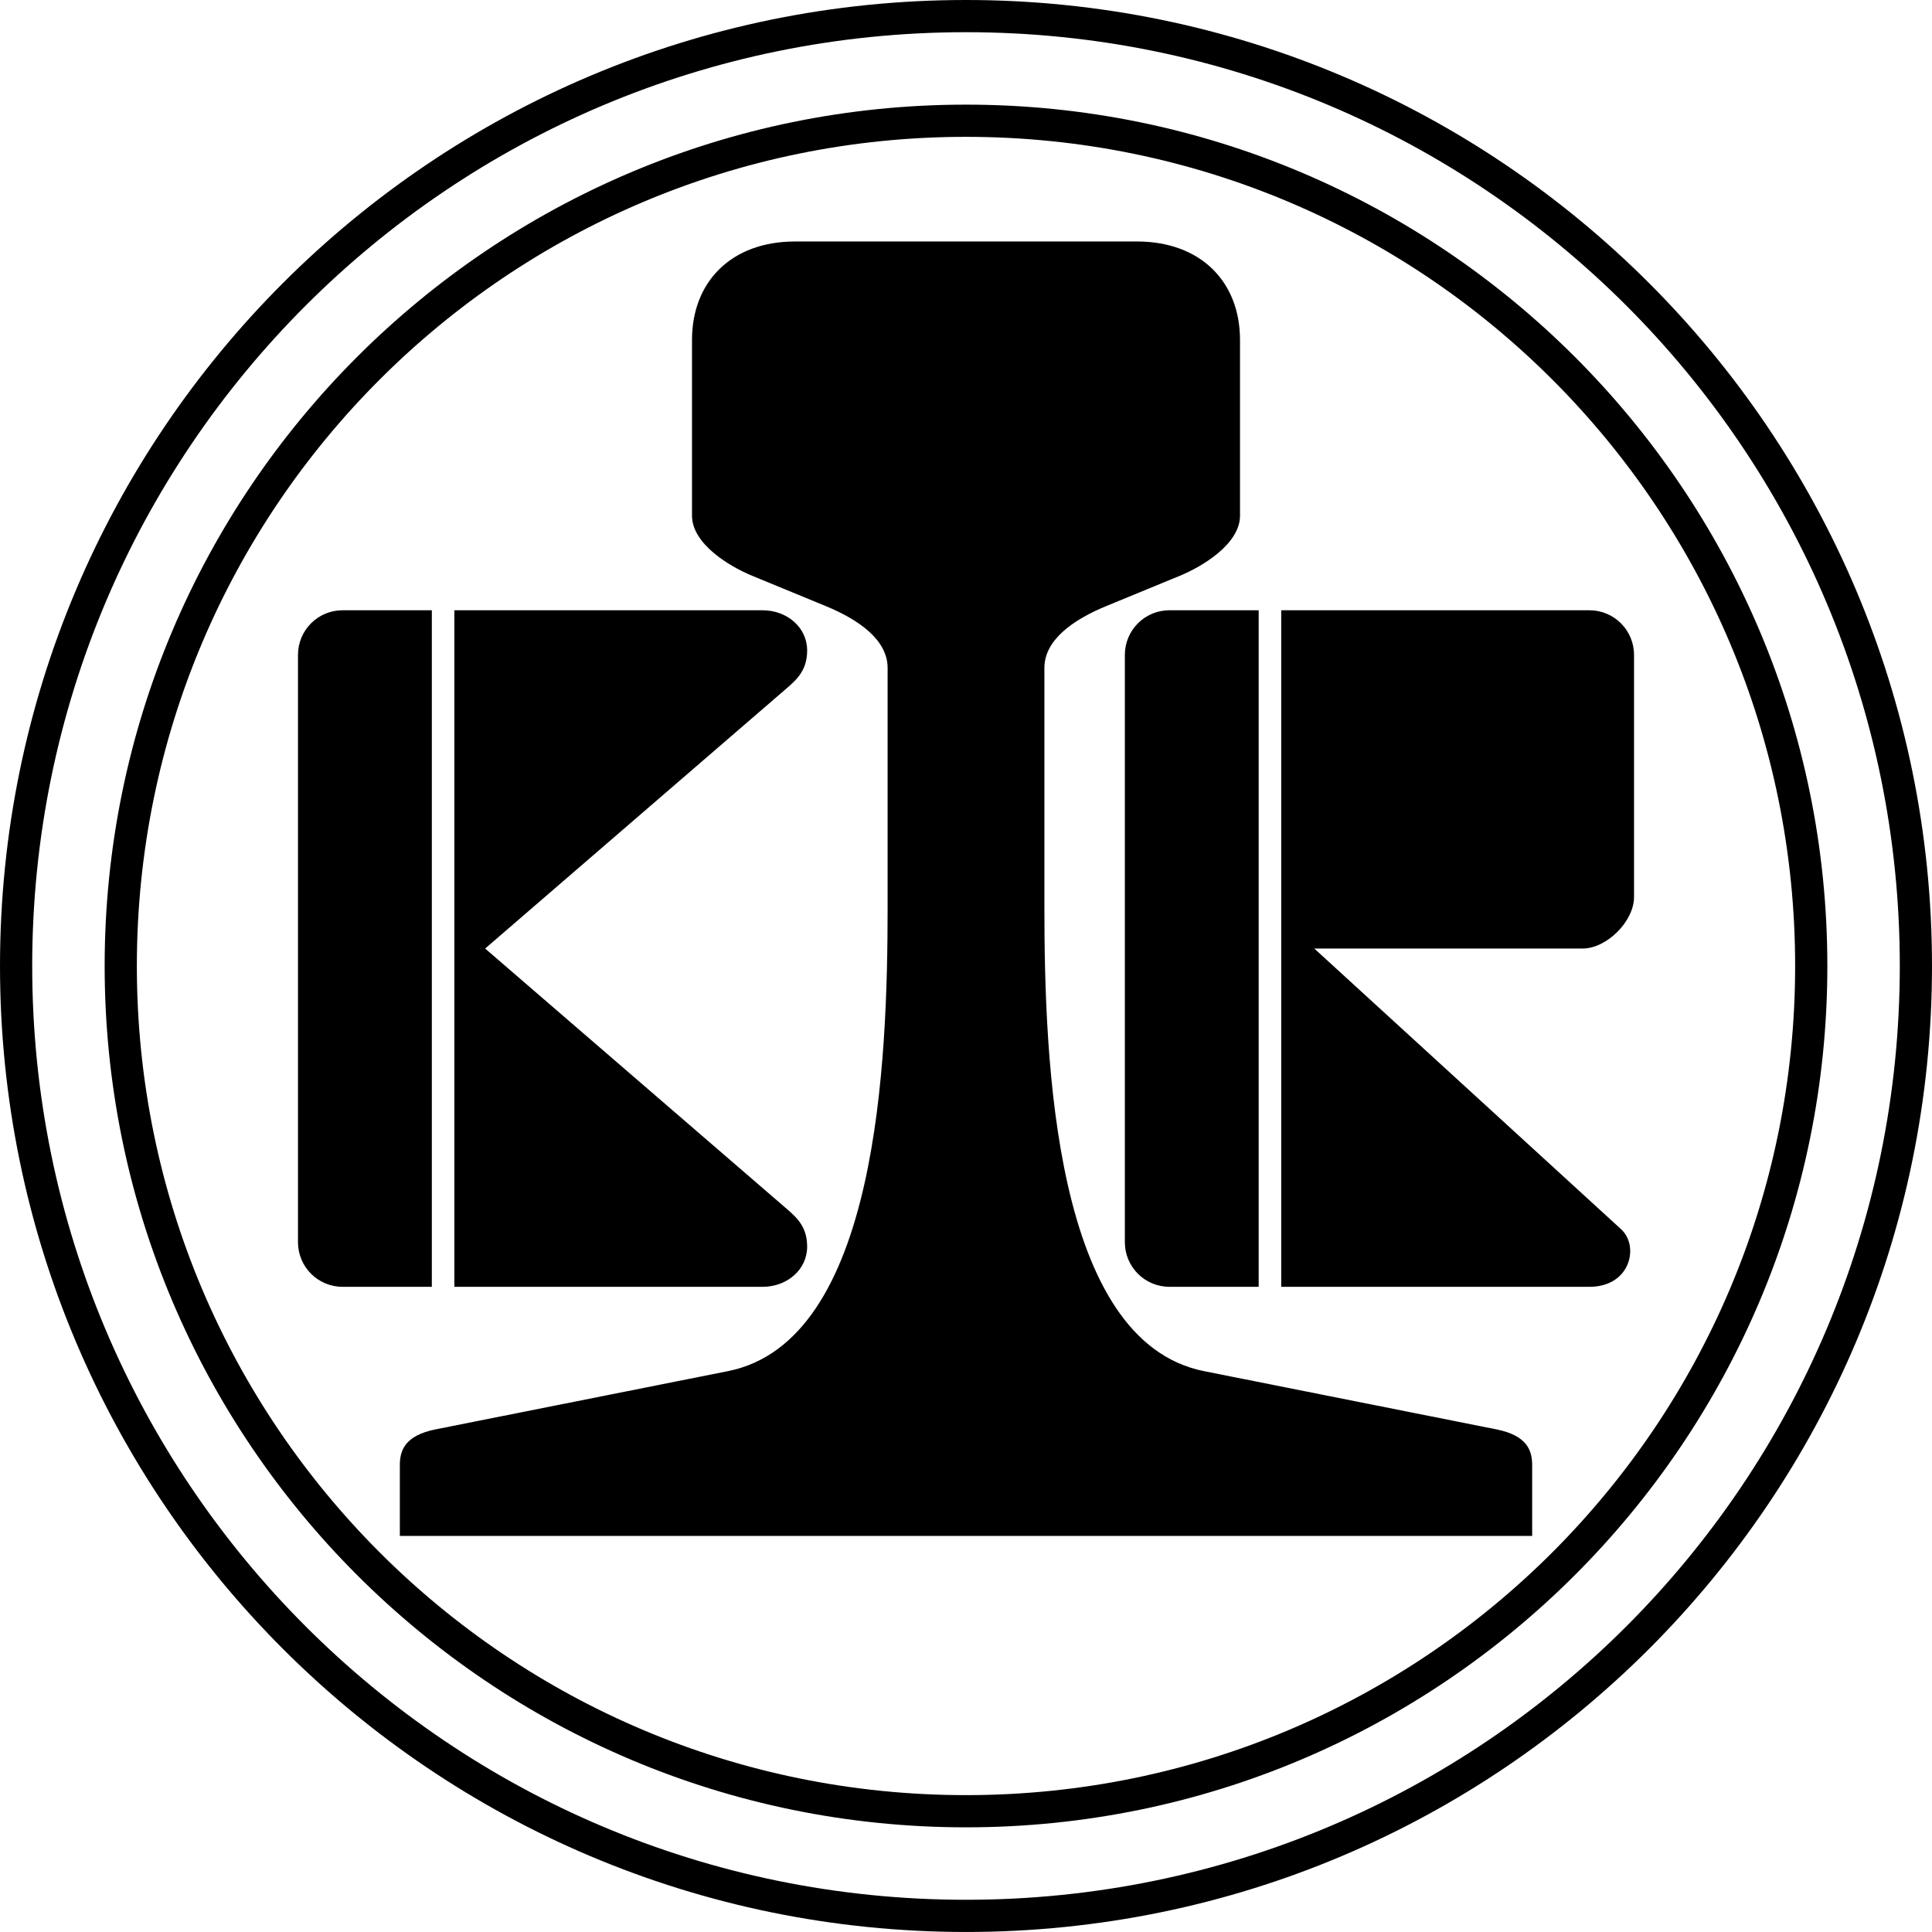 <?xml version="1.0" encoding="UTF-8" standalone="no"?>
<!-- Created with Inkscape (http://www.inkscape.org/) -->

<svg
   xmlns:dc="http://purl.org/dc/elements/1.1/"
   xmlns:cc="http://creativecommons.org/ns#"
   xmlns:rdf="http://www.w3.org/1999/02/22-rdf-syntax-ns#"
   xmlns:svg="http://www.w3.org/2000/svg"
   xmlns="http://www.w3.org/2000/svg"
   xmlns:sodipodi="http://sodipodi.sourceforge.net/DTD/sodipodi-0.dtd"
   xmlns:inkscape="http://www.inkscape.org/namespaces/inkscape"
   width="84.667mm"
   height="84.666mm"
   viewBox="0 0 300 299.998"
   id="svg4741"
   version="1.1"
   inkscape:version="0.91 r13725"
   sodipodi:docname="KR-L.svg">
  <defs
     id="defs4743" />
  <sodipodi:namedview
     id="base"
     pagecolor="#ffffff"
     bordercolor="#666666"
     borderopacity="1.0"
     inkscape:pageopacity="0.0"
     inkscape:pageshadow="2"
     inkscape:zoom="1.979899"
     inkscape:cx="127.62942"
     inkscape:cy="144.96232"
     inkscape:document-units="px"
     inkscape:current-layer="layer1"
     showgrid="false"
     fit-margin-top="0"
     fit-margin-left="0"
     fit-margin-right="0"
     fit-margin-bottom="0"
     inkscape:window-width="1920"
     inkscape:window-height="1017"
     inkscape:window-x="-8"
     inkscape:window-y="-8"
     inkscape:window-maximized="1" />
  <g
     inkscape:label="レイヤー 1"
     inkscape:groupmode="layer"
     id="layer1"
     transform="translate(-204.286,-310.935)">
    <path
       inkscape:connector-curvature="0"
       style="color:#000000;font-style:normal;font-variant:normal;font-weight:normal;font-stretch:normal;font-size:medium;line-height:normal;font-family:sans-serif;text-indent:0;text-align:start;text-decoration:none;text-decoration-line:none;text-decoration-style:solid;text-decoration-color:#000000;letter-spacing:normal;word-spacing:normal;text-transform:none;direction:ltr;block-progression:tb;writing-mode:lr-tb;baseline-shift:baseline;text-anchor:start;white-space:normal;clip-rule:nonzero;display:inline;overflow:visible;visibility:visible;opacity:1;isolation:auto;mix-blend-mode:normal;color-interpolation:sRGB;color-interpolation-filters:linearRGB;solid-color:#000000;solid-opacity:1;fill:#000000;fill-opacity:1;fill-rule:nonzero;stroke:none;stroke-width:5;stroke-linecap:round;stroke-linejoin:round;stroke-miterlimit:4;stroke-dasharray:none;stroke-dashoffset:0;stroke-opacity:1;color-rendering:auto;image-rendering:auto;shape-rendering:auto;text-rendering:auto;enable-background:accumulate"
       d="m 354.286,310.935 c -82.813,0 -150,67.185 -150,149.998 0,82.813 67.187,150 150,150 82.813,0 150,-67.187 150,-150 0,-82.813 -67.187,-149.998 -150,-149.998 z m 0,5 c 80.111,0 145,64.887 145,144.998 0,80.111 -64.889,145 -145,145 -80.111,0 -145,-64.889 -145,-145 0,-80.111 64.889,-144.998 145,-144.998 z m 0,11.248 c -73.838,0 -133.75,59.911 -133.75,133.75 0,73.838 59.911,133.75 133.75,133.75 73.838,0 133.75,-59.911 133.75,-133.75 0,-73.838 -59.911,-133.75 -133.75,-133.75 z m 0,5 c 71.136,0 128.75,57.614 128.75,128.75 0,71.136 -57.614,128.75 -128.75,128.75 -71.136,0 -128.75,-57.614 -128.75,-128.75 0,-71.136 57.614,-128.75 128.75,-128.75 z m -26.547,16.25 c -9.849,0 -16,6.204 -16,15.297 l 0,27.281 c 0,4.368 5.791,7.869 9.324,9.324 l 11.438,4.709 c 5.277,2.173 9.613,5.319 9.613,9.611 l 0,37.103 c 0,23.758 -1.456,67.441 -24.799,72.09 l -45.369,9.035 c -4.842,0.964 -5.574,3.324 -5.574,5.574 l 0,10.975 87.914,0 87.914,0 0,-10.975 c 0,-2.25 -0.732,-4.61 -5.574,-5.574 l -45.369,-9.035 c -23.343,-4.649 -24.799,-48.331 -24.799,-72.09 l 0,-37.103 c 0,-4.292 4.337,-7.439 9.613,-9.611 l 11.438,-4.709 c 3.533,-1.455 9.324,-4.957 9.324,-9.324 l 0,-27.281 c 0,-9.093 -6.151,-15.297 -16,-15.297 l -26.547,0 -26.547,0 z m -70.244,57.262 c -3.845,0 -6.939,3.095 -6.939,6.939 l 0,91.18 c 0,3.845 3.095,6.939 6.939,6.939 l 13.844,0 0,-105.059 -13.844,0 z m 17.344,0 0,105.059 47.842,0 c 3.845,0 6.939,-2.681 6.939,-6.24 0,-2.992 -1.499,-4.427 -3.166,-5.865 l -46.834,-40.424 46.834,-40.422 c 1.667,-1.439 3.166,-2.876 3.166,-5.867 0,-3.559 -3.095,-6.24 -6.939,-6.24 l -47.842,0 z m 111.053,0 c -3.844,0 -6.939,3.095 -6.939,6.939 l 0,91.18 c 0,3.845 3.095,6.939 6.939,6.939 l 13.842,0 0,-105.059 -13.842,0 z m 17.342,0 0,105.059 47.844,0 c 6.422,0 7.776,-6.344 4.939,-8.939 l -47.646,-43.59 41.646,0 c 3.771,0 8,-4.229 8,-8 l 0,-37.59 c 0,-3.845 -3.095,-6.939 -6.939,-6.939 l -47.844,0 z"
       id="path2838-7-4-1-1-7-1-0-6-0" />
  </g>
</svg>
